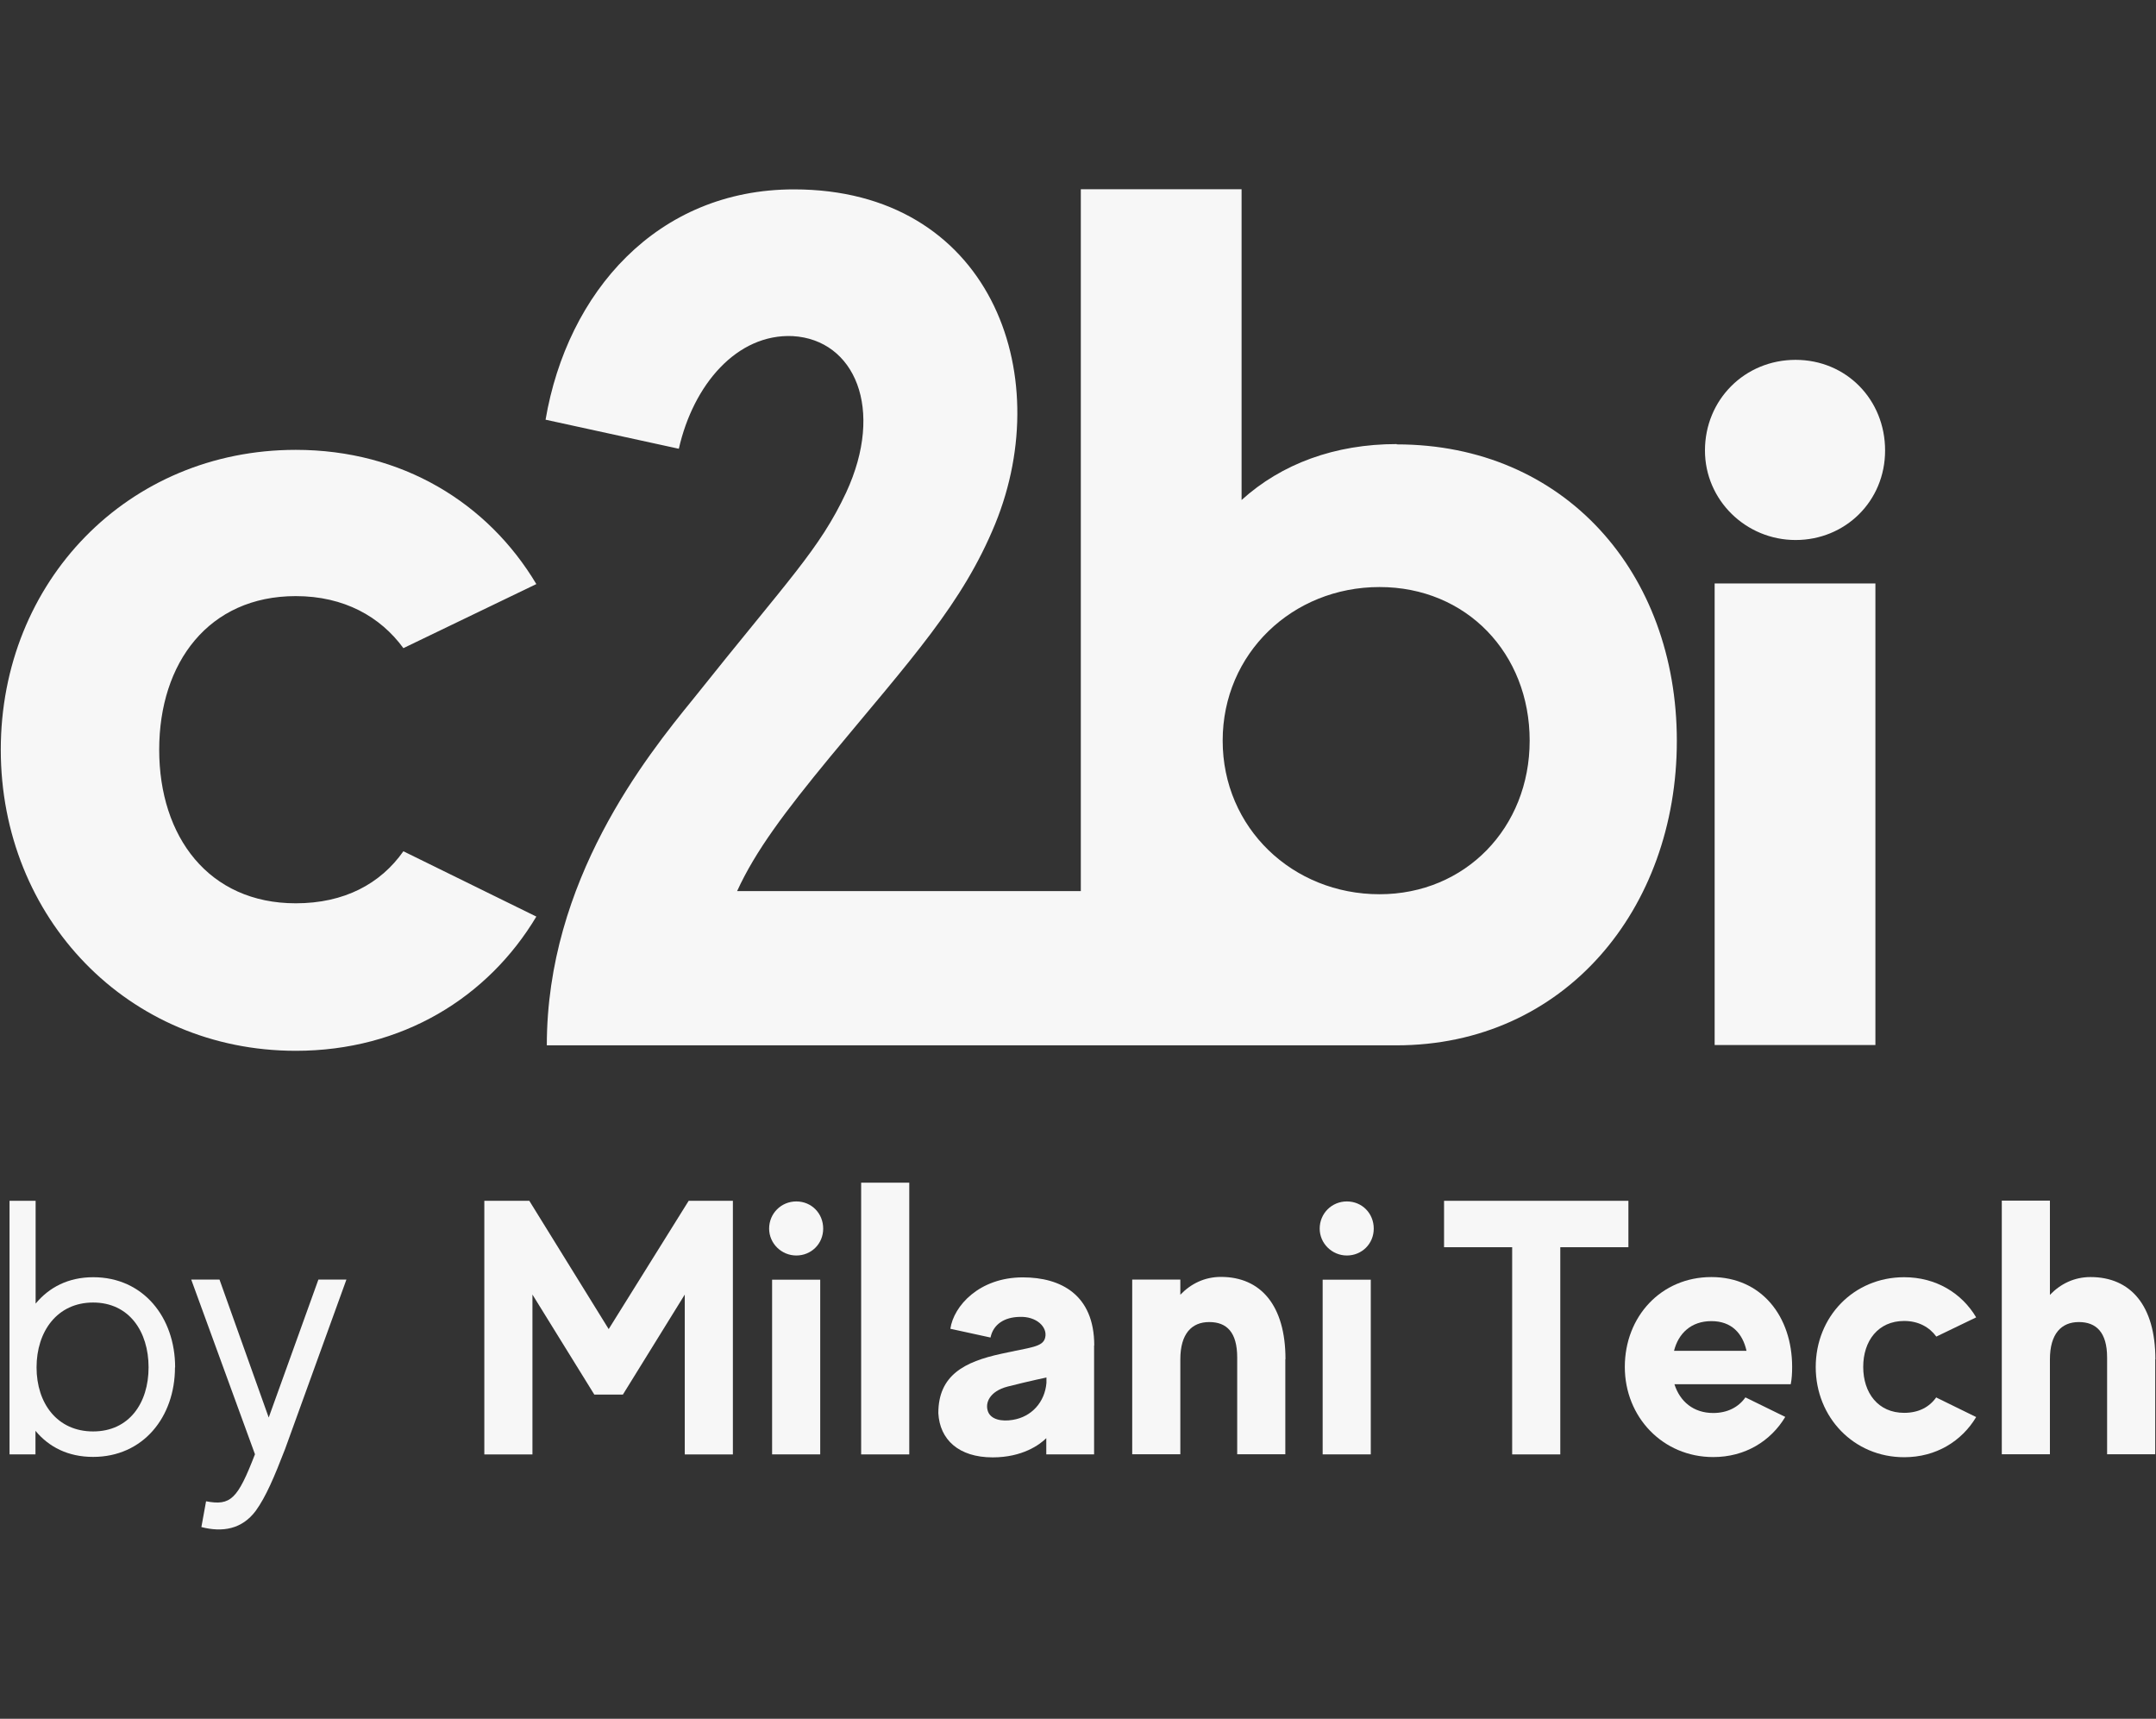 <?xml version="1.0" encoding="UTF-8"?>
<svg xmlns="http://www.w3.org/2000/svg" version="1.1" viewBox="0 0 138 110">
  <rect x="0" y="0" width="138" height="110" fill="#333333" stroke="none"/>
  <defs>
    <style>
      .cls-1 {
        fill: #f7f7f7;
      }
    </style>
  </defs>
  <g>
    <g id="Calque_1">
      <g>
        <g>
          <path class="cls-1" d="M25.82,54.48l8.51,4.18c-3.1,5.18-8.59,8.59-15.4,8.59C8.18,67.25.05,58.74.05,47.98s8.13-19.19,18.88-19.19c6.81,0,12.3,3.4,15.4,8.59l-8.51,4.1c-1.47-2.01-3.79-3.33-6.89-3.33-5.57,0-8.74,4.26-8.74,9.83s3.17,9.83,8.74,9.83c3.1,0,5.42-1.24,6.89-3.33Z"></path>
          <path class="cls-1" d="M109.13,28.83c0-3.25,2.55-5.8,5.8-5.8s5.73,2.55,5.73,5.8-2.55,5.73-5.73,5.73-5.8-2.55-5.8-5.73ZM109.75,37.34h10.29v29.54h-10.29v-29.54Z"></path>
          <path class="cls-1" d="M89.4,28.42c-3.95,0-7.37,1.26-9.93,3.58V12.11h-10.29v44.92h-22c1.17-2.56,3.03-5.04,5.97-8.61,5.2-6.28,8.45-9.77,10.55-14.89,3.96-9.7-.39-21.41-12.88-21.41-8.77,0-14.51,6.59-15.9,14.74l8.53,1.86c.93-4.11,3.72-7.37,7.29-7.21,3.96.23,5.9,4.65,3.42,10.01-1.71,3.65-3.65,5.51-9.77,13.19-3.03,3.72-9.39,11.64-9.39,22.19h54.38c10.76,0,17.95-8.72,17.95-19.48s-7.18-18.98-17.93-18.98ZM88.3,57.23c-5.57,0-10.04-4.25-10.04-9.83s4.47-9.83,10.04-9.83,9.61,4.25,9.61,9.83-4.12,9.83-9.61,9.83Z"></path>
        </g>
        <g>
          <path class="cls-1" d="M11.2,87.51c0,3.18-2.04,5.73-5.24,5.73-1.6,0-2.83-.63-3.69-1.67v1.51H.61v-16.23h1.67v6.58c.86-1.04,2.09-1.69,3.69-1.69,3.2,0,5.24,2.57,5.24,5.77ZM9.51,87.51c0-2.3-1.25-4.15-3.55-4.15s-3.62,1.85-3.62,4.15,1.32,4.1,3.62,4.1,3.55-1.81,3.55-4.1Z"></path>
          <path class="cls-1" d="M22.17,81.9l-3.92,10.83c-.7,1.81-1.23,3.06-1.88,3.96-.88,1.18-2.13,1.39-3.48,1.04l.3-1.65c1.58.3,2.02-.14,3.13-3.01l-4.08-11.18h1.81l3.15,8.83,3.18-8.83h1.79Z"></path>
          <path class="cls-1" d="M46.91,76.85v16.23h-3.08v-10.23l-3.96,6.4h-1.83l-3.96-6.4v10.23h-3.08v-16.23h2.88l5.08,8.21,5.12-8.21h2.85Z"></path>
          <path class="cls-1" d="M49.23,78.63c0-.97.77-1.74,1.74-1.74s1.72.76,1.72,1.74-.77,1.72-1.72,1.72-1.74-.77-1.74-1.72ZM49.42,81.9h3.08v11.18h-3.08v-11.18Z"></path>
          <path class="cls-1" d="M58.2,75.69v17.39h-3.08v-17.39h3.08Z"></path>
          <path class="cls-1" d="M70.03,86.1v6.98h-3.06v-1.04c-.42.42-1.53,1.23-3.43,1.23-2.18,0-3.39-1.14-3.48-2.83,0-2.43,1.67-3.29,4.03-3.8,1.88-.42,2.67-.42,2.81-1.04.16-.67-.56-1.37-1.65-1.32-.95.02-1.67.46-1.85,1.32l-2.57-.56c.21-1.46,1.85-3.29,4.64-3.29,2.43,0,4.57,1.11,4.57,4.36ZM66.97,88.16s-1.02.21-2.48.58c-1.14.3-1.46,1.04-1.25,1.6.19.51.88.65,1.58.53,1.21-.19,2.06-1.14,2.16-2.37v-.35Z"></path>
          <path class="cls-1" d="M82.27,87v6.07h-3.08v-6.19c0-1.62-.67-2.27-1.79-2.27s-1.85.74-1.85,2.39v6.07h-3.08v-11.18h3.08v.97c.67-.7,1.55-1.14,2.6-1.14,2.55,0,4.13,1.83,4.13,5.26Z"></path>
          <path class="cls-1" d="M84.47,78.63c0-.97.77-1.74,1.74-1.74s1.72.76,1.72,1.74-.77,1.72-1.72,1.72-1.74-.77-1.74-1.72ZM84.66,81.9h3.08v11.18h-3.08v-11.18Z"></path>
          <g>
            <path class="cls-1" d="M104.23,79.82h-4.36v13.26h-3.08v-13.26h-4.36v-2.97h11.8v2.97Z"></path>
            <path class="cls-1" d="M107.18,88.6c.35,1.09,1.21,1.83,2.48,1.83.9,0,1.62-.37,2.06-1l2.55,1.25c-.93,1.55-2.57,2.57-4.61,2.57-3.22,0-5.66-2.55-5.66-5.77s2.32-5.75,5.54-5.75,5.17,2.53,5.17,5.75c0,.39-.02.77-.09,1.11h-7.44ZM107.15,86.45h4.64c-.25-1.11-.95-1.9-2.25-1.9s-2.11.79-2.39,1.9Z"></path>
            <path class="cls-1" d="M123.94,89.44l2.55,1.25c-.93,1.55-2.57,2.57-4.61,2.57-3.22,0-5.66-2.55-5.66-5.77s2.43-5.75,5.66-5.75c2.04,0,3.69,1.02,4.61,2.57l-2.55,1.23c-.44-.6-1.14-1-2.06-1-1.67,0-2.62,1.28-2.62,2.94s.95,2.94,2.62,2.94c.93,0,1.62-.37,2.06-1Z"></path>
            <path class="cls-1" d="M137.95,87v6.07h-3.08v-6.19c0-1.62-.7-2.27-1.81-2.27s-1.85.74-1.85,2.39v6.07h-3.08v-16.23h3.08v6.03c.67-.7,1.55-1.14,2.6-1.14,2.57,0,4.15,1.83,4.15,5.26Z"></path>
          </g>
        </g>
      </g>
    </g>
  </g>
</svg>
